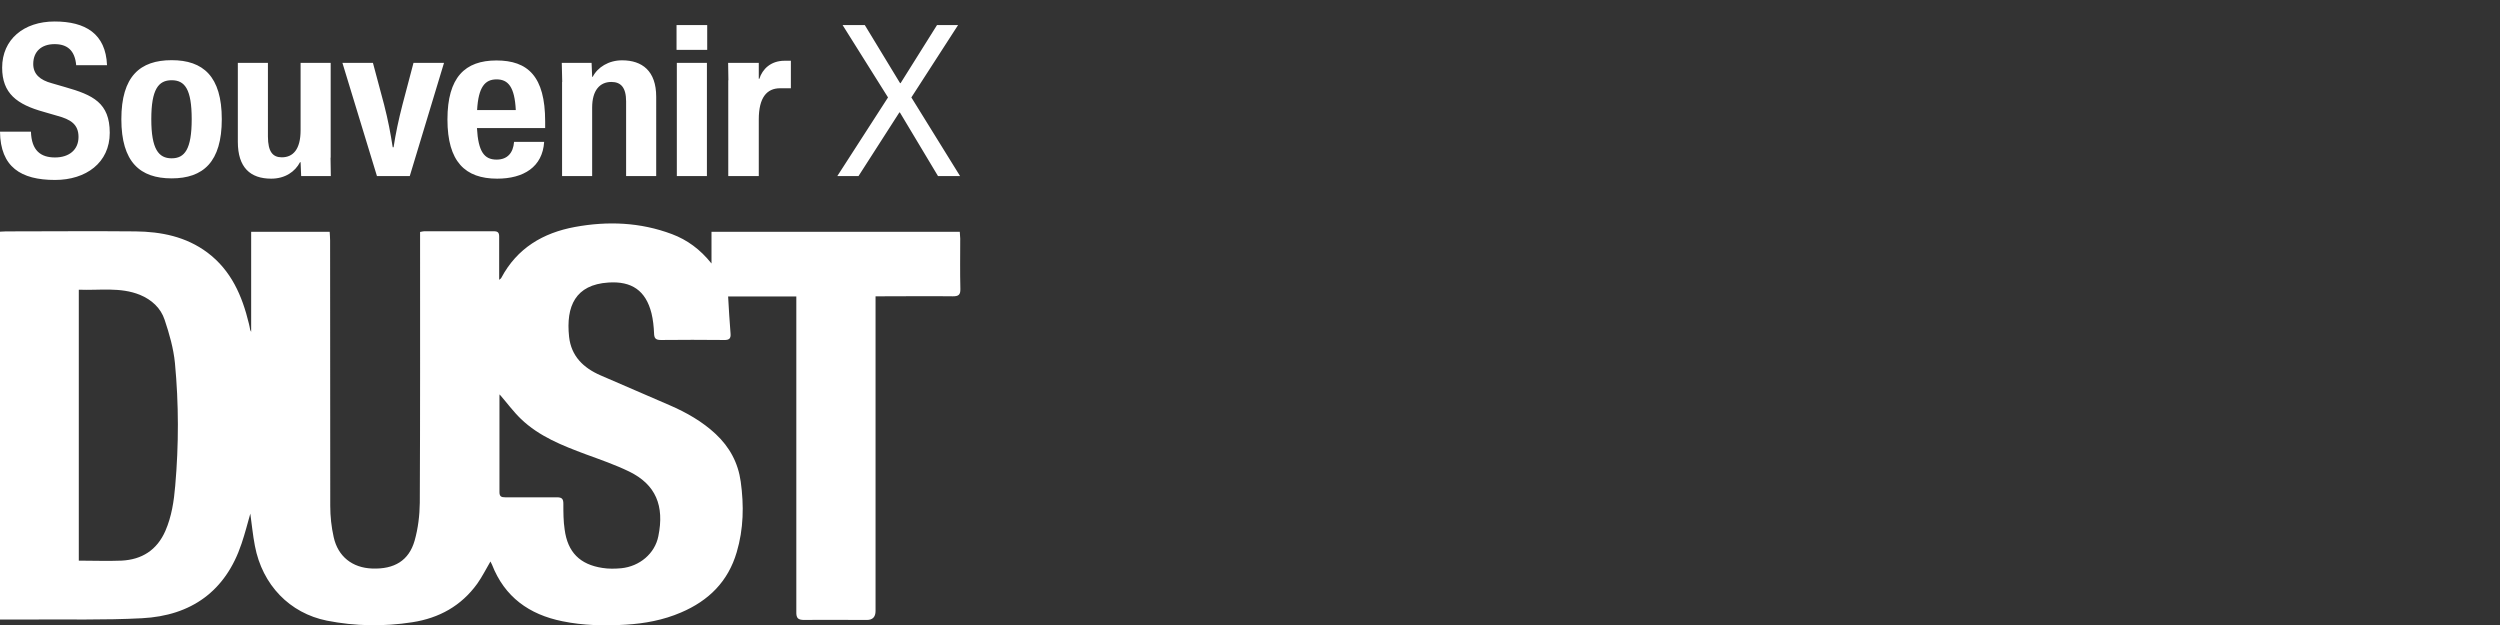 <?xml version="1.0" encoding="UTF-8"?><svg id="Layer_2" xmlns="http://www.w3.org/2000/svg" viewBox="0 0 174.49 43.64"><rect x="0" y="0" width="174.49" height="43.64" fill="#333333" stroke="none"/><defs><style>.cls-1{fill:none;}.cls-2{fill:#fff;}</style></defs><g id="Layer_2-2"><g id="Layer_1-2"><path class="cls-2" d="M34.88,27.51s-.02,.05-.02,.11v6.73c0,.31,.14,.36,.4,.36,1.21,0,2.41,0,3.61,0,.35,0,.45,.11,.45,.45,0,.6,0,1.21,.09,1.8,.21,1.58,1.06,2.44,2.64,2.68,.43,.07,.88,.06,1.32,.02,1.27-.13,2.34-1.02,2.58-2.24,.43-2.11-.17-3.6-2.04-4.51-.97-.47-2.01-.83-3.02-1.2-1.63-.61-3.25-1.24-4.53-2.47-.54-.52-.99-1.14-1.48-1.7M5.5,39.13c1.02,0,2,.04,2.98,0,1.42-.07,2.47-.73,3.06-2.07,.44-1.01,.6-2.08,.69-3.16,.25-2.85,.25-5.71-.02-8.56-.1-1.02-.39-2.04-.72-3.02-.27-.82-.9-1.4-1.72-1.74-1.38-.56-2.83-.3-4.27-.36v18.92h0ZM55.56,20.69h-4.74c.05,.88,.1,1.74,.17,2.6,.03,.36-.12,.45-.46,.44-1.47-.01-2.94-.02-4.41,0-.38,0-.46-.14-.47-.48-.02-.46-.07-.94-.18-1.39-.4-1.58-1.38-2.25-3.01-2.14-2.29,.15-2.97,1.64-2.74,3.79,.15,1.35,1,2.17,2.2,2.69,1.6,.7,3.21,1.38,4.81,2.08,1.18,.51,2.29,1.14,3.23,2.02,.97,.91,1.56,2.01,1.74,3.32,.23,1.66,.2,3.3-.28,4.92-.6,2.05-1.96,3.39-3.89,4.21-1.23,.53-2.53,.77-3.85,.85-1.48,.09-2.97,.06-4.43-.24-2.32-.47-4.03-1.69-4.91-3.95-.03-.07-.06-.13-.11-.22-.31,.53-.58,1.07-.92,1.55-1.12,1.55-2.66,2.4-4.53,2.69-1.99,.31-3.98,.28-5.96-.11-2.6-.52-4.51-2.49-5.03-5.22-.15-.77-.22-1.56-.32-2.25-.18,.64-.37,1.38-.61,2.09-1.11,3.33-3.52,5.03-6.94,5.21-2.64,.14-5.29,.07-7.93,.09H0V16.17c.13,0,.27-.02,.41-.02,3.01,0,6.03-.03,9.04,0,1.8,.02,3.53,.36,5.03,1.48,1.66,1.25,2.42,3.01,2.89,4.95,.04,.14,.06,.29,.09,.43,0,.02,.02,.05,.07,.15v-6.98h5.48c.01,.2,.03,.4,.03,.6,0,6.18,0,12.36,.01,18.53,0,.73,.08,1.47,.24,2.18,.3,1.36,1.31,2.14,2.68,2.19,1.55,.06,2.57-.55,2.97-1.95,.24-.85,.35-1.76,.36-2.64,.03-6.1,.02-12.21,.02-18.32v-.58c.12-.02,.21-.05,.29-.05h4.85c.29,0,.38,.09,.38,.38,0,.98,0,1.97,0,3.01,.08-.07,.13-.09,.15-.14,1.1-2.07,2.91-3.14,5.14-3.55,2.29-.42,4.56-.33,6.77,.5,1.06,.4,1.96,1.05,2.76,2.05v-2.21h17.33c0,.16,.03,.32,.03,.47,0,1.17-.02,2.35,.01,3.52,.01,.42-.14,.51-.53,.51-1.62-.02-3.23,0-4.85,0h-.54v21.96c0,.42-.2,.63-.61,.63-1.46,0-2.91-.02-4.36,0-.45,0-.57-.13-.56-.57,0-7.12,0-14.24,0-21.35v-.65l-.02-.02Z"/><path class="cls-2" d="M65.4,1.75l-2.54,4.05h-.04l-2.46-4.05h-1.55l3.17,5.05-3.54,5.49h1.48l2.85-4.44h.04l2.66,4.44h1.54l-3.4-5.49,3.26-5.05h-1.47Zm-14.57,3.85v6.69h2.13v-3.96c0-1.52,.56-2.17,1.49-2.17h.75v-1.92h-.44c-.97,0-1.55,.59-1.76,1.26h-.04v-1.11h-2.14l.02,1.21h-.01Zm-3.59,6.69h2.1V4.39h-2.1v7.9Zm-.02-8.81h2.14V1.75h-2.14s0,1.73,0,1.73Zm-7.99,2.24v6.57h2.1V7.51c0-1.2,.53-1.79,1.34-1.79,.66,0,1.03,.38,1.03,1.36v5.21h2.1V6.75c0-1.8-.98-2.54-2.38-2.54-.95,0-1.71,.49-2.05,1.15h-.04l-.04-.97h-2.08l.03,1.33h0Zm-5.93,1.96c.09-1.61,.55-2.14,1.36-2.14s1.26,.53,1.34,2.14h-2.7Zm4.75,1.26v-.47c0-3.14-1.21-4.25-3.4-4.25s-3.42,1.17-3.42,4.12,1.24,4.13,3.47,4.13c1.84,0,3.17-.81,3.28-2.57h-2.1c-.06,.78-.47,1.24-1.22,1.24-.86,0-1.28-.55-1.37-2.2h4.76Zm-10.64,1.34c-.15-.97-.32-1.88-.6-2.97l-.78-2.92h-2.13l2.41,7.9h2.29l2.39-7.9h-2.13l-.77,2.92c-.28,1.09-.47,1.99-.62,2.97,0,0-.06,0-.06,0Zm-4.33,.72V4.39h-2.1v4.7c0,1.34-.53,1.89-1.31,1.89-.62,0-.97-.37-.97-1.46V4.39h-2.1v5.51c0,1.79,.87,2.57,2.33,2.57,.97,0,1.67-.49,2.01-1.15h.04l.04,.97h2.07l-.02-1.28h0Zm-11.1,.05c-.91,0-1.42-.64-1.42-2.73s.5-2.72,1.42-2.72,1.4,.62,1.4,2.72-.49,2.73-1.4,2.73m0,1.4c2.2,0,3.5-1.14,3.5-4.13s-1.3-4.12-3.5-4.12-3.51,1.12-3.51,4.12,1.31,4.13,3.51,4.13M5.31,4.55h2.16c-.09-2.2-1.51-3.05-3.66-3.05S.15,2.75,.15,4.72c0,1.8,1.03,2.57,2.91,3.09l.93,.27c.93,.25,1.49,.59,1.49,1.48s-.65,1.43-1.64,1.43-1.64-.47-1.68-1.8H0c.03,2.47,1.46,3.37,3.84,3.37,2.16,0,3.82-1.2,3.82-3.29s-1.17-2.64-3.11-3.19l-.93-.27c-.83-.22-1.3-.64-1.3-1.34,0-.87,.57-1.39,1.49-1.39,.86,0,1.42,.41,1.51,1.49"/></g><rect class="cls-1" x="0" width="174.49" height="43.24"/></g></svg>